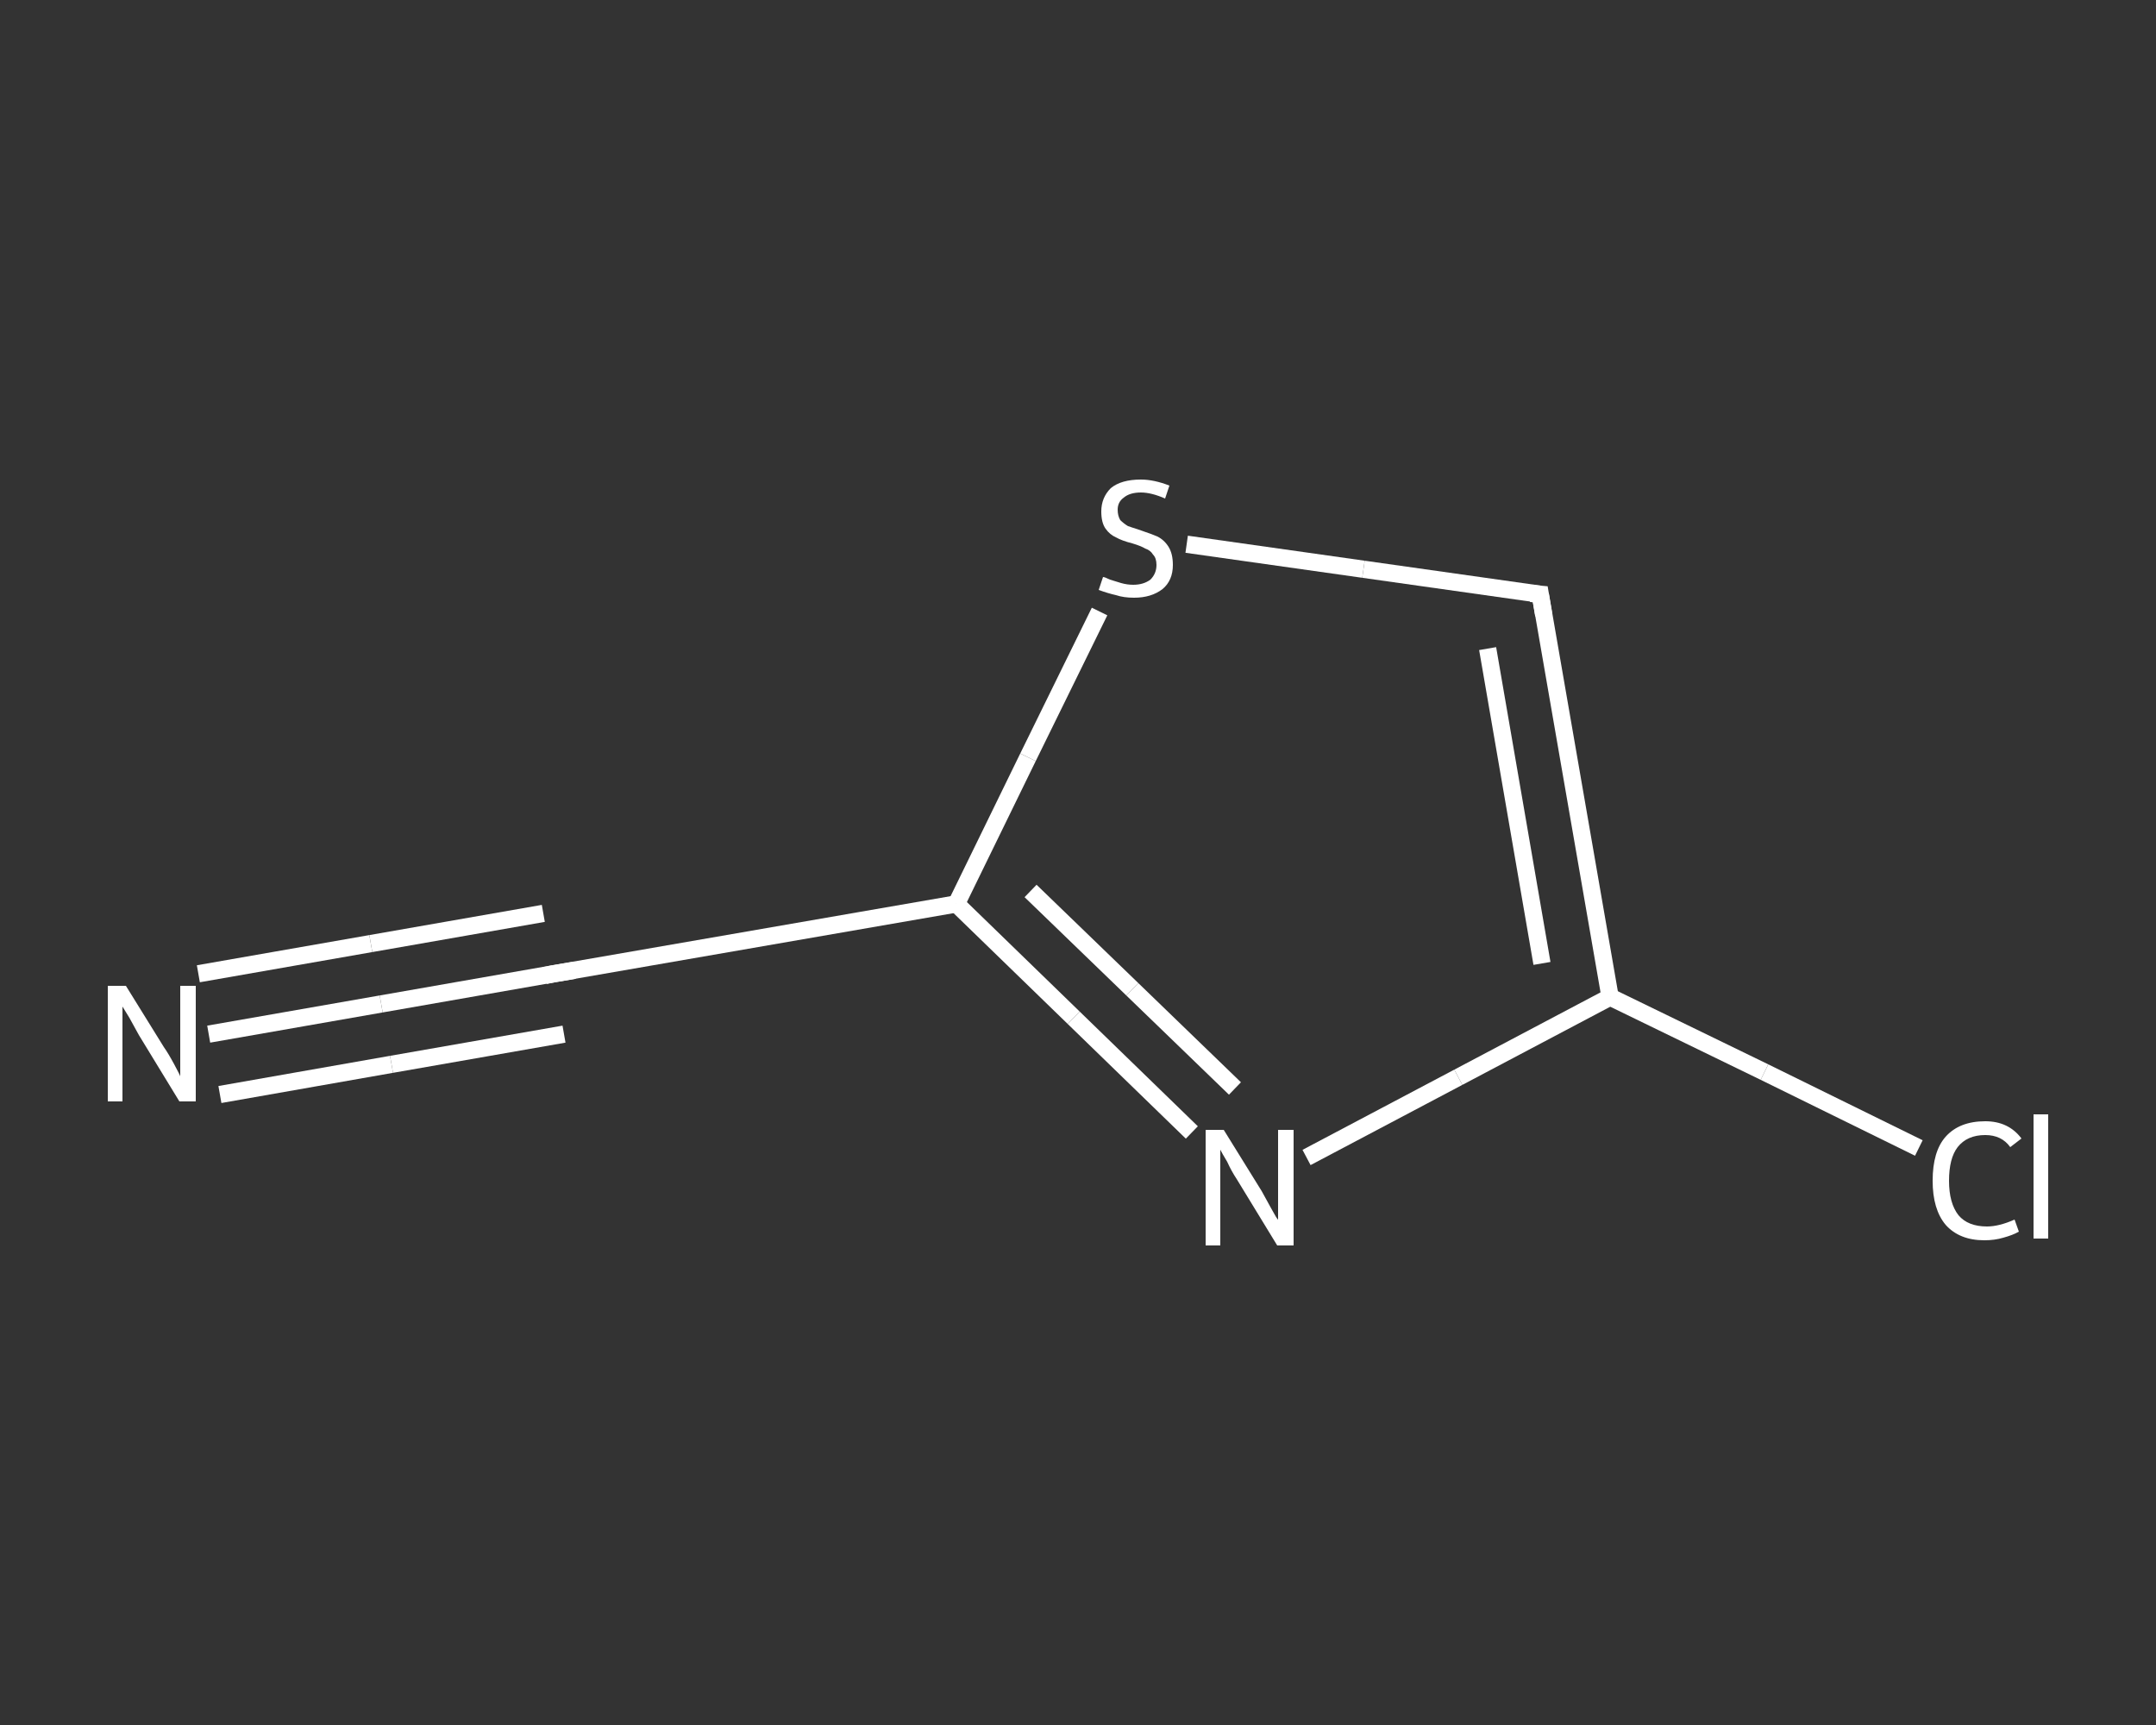 <?xml version='1.0' encoding='iso-8859-1'?>
<svg version='1.1' baseProfile='full'
              xmlns='http://www.w3.org/2000/svg'
                      xmlns:rdkit='http://www.rdkit.org/xml'
                      xmlns:xlink='http://www.w3.org/1999/xlink'
                  xml:space='preserve'
width='250px' height='200px' viewBox='0 0 250 200'>
<rect x="0" y="0" width="250" height="200" fill="#333333" stroke="none"/>
<!-- END OF HEADER -->
<rect style='opacity:1.0;fill:transparent;stroke:none' width='250.0' height='200.0' x='0.0' y='0.0'> </rect>
<path class='bond-0 atom-0 atom-1' d='M 24.2,119.9 L 44.2,116.4' style='fill:none;fill-rule:evenodd;stroke:#FFFFFF;stroke-width:2.0px;stroke-linecap:butt;stroke-linejoin:miter;stroke-opacity:1' />
<path class='bond-0 atom-0 atom-1' d='M 44.2,116.4 L 64.2,112.9' style='fill:none;fill-rule:evenodd;stroke:#FFFFFF;stroke-width:2.0px;stroke-linecap:butt;stroke-linejoin:miter;stroke-opacity:1' />
<path class='bond-0 atom-0 atom-1' d='M 23.0,112.9 L 43.0,109.4' style='fill:none;fill-rule:evenodd;stroke:#FFFFFF;stroke-width:2.0px;stroke-linecap:butt;stroke-linejoin:miter;stroke-opacity:1' />
<path class='bond-0 atom-0 atom-1' d='M 43.0,109.4 L 63.0,105.9' style='fill:none;fill-rule:evenodd;stroke:#FFFFFF;stroke-width:2.0px;stroke-linecap:butt;stroke-linejoin:miter;stroke-opacity:1' />
<path class='bond-0 atom-0 atom-1' d='M 25.5,126.9 L 45.4,123.4' style='fill:none;fill-rule:evenodd;stroke:#FFFFFF;stroke-width:2.0px;stroke-linecap:butt;stroke-linejoin:miter;stroke-opacity:1' />
<path class='bond-0 atom-0 atom-1' d='M 45.4,123.4 L 65.4,119.9' style='fill:none;fill-rule:evenodd;stroke:#FFFFFF;stroke-width:2.0px;stroke-linecap:butt;stroke-linejoin:miter;stroke-opacity:1' />
<path class='bond-1 atom-1 atom-2' d='M 64.2,112.9 L 110.9,104.8' style='fill:none;fill-rule:evenodd;stroke:#FFFFFF;stroke-width:2.0px;stroke-linecap:butt;stroke-linejoin:miter;stroke-opacity:1' />
<path class='bond-2 atom-2 atom-3' d='M 110.9,104.8 L 124.5,118.0' style='fill:none;fill-rule:evenodd;stroke:#FFFFFF;stroke-width:2.0px;stroke-linecap:butt;stroke-linejoin:miter;stroke-opacity:1' />
<path class='bond-2 atom-2 atom-3' d='M 124.5,118.0 L 138.2,131.3' style='fill:none;fill-rule:evenodd;stroke:#FFFFFF;stroke-width:2.0px;stroke-linecap:butt;stroke-linejoin:miter;stroke-opacity:1' />
<path class='bond-2 atom-2 atom-3' d='M 119.5,103.3 L 131.3,114.7' style='fill:none;fill-rule:evenodd;stroke:#FFFFFF;stroke-width:2.0px;stroke-linecap:butt;stroke-linejoin:miter;stroke-opacity:1' />
<path class='bond-2 atom-2 atom-3' d='M 131.3,114.7 L 143.2,126.2' style='fill:none;fill-rule:evenodd;stroke:#FFFFFF;stroke-width:2.0px;stroke-linecap:butt;stroke-linejoin:miter;stroke-opacity:1' />
<path class='bond-3 atom-3 atom-4' d='M 151.5,134.2 L 169.1,124.9' style='fill:none;fill-rule:evenodd;stroke:#FFFFFF;stroke-width:2.0px;stroke-linecap:butt;stroke-linejoin:miter;stroke-opacity:1' />
<path class='bond-3 atom-3 atom-4' d='M 169.1,124.9 L 186.7,115.6' style='fill:none;fill-rule:evenodd;stroke:#FFFFFF;stroke-width:2.0px;stroke-linecap:butt;stroke-linejoin:miter;stroke-opacity:1' />
<path class='bond-4 atom-4 atom-5' d='M 186.7,115.6 L 204.6,124.3' style='fill:none;fill-rule:evenodd;stroke:#FFFFFF;stroke-width:2.0px;stroke-linecap:butt;stroke-linejoin:miter;stroke-opacity:1' />
<path class='bond-4 atom-4 atom-5' d='M 204.6,124.3 L 222.5,133.1' style='fill:none;fill-rule:evenodd;stroke:#FFFFFF;stroke-width:2.0px;stroke-linecap:butt;stroke-linejoin:miter;stroke-opacity:1' />
<path class='bond-5 atom-4 atom-6' d='M 186.7,115.6 L 178.6,68.9' style='fill:none;fill-rule:evenodd;stroke:#FFFFFF;stroke-width:2.0px;stroke-linecap:butt;stroke-linejoin:miter;stroke-opacity:1' />
<path class='bond-5 atom-4 atom-6' d='M 178.8,111.7 L 172.5,75.2' style='fill:none;fill-rule:evenodd;stroke:#FFFFFF;stroke-width:2.0px;stroke-linecap:butt;stroke-linejoin:miter;stroke-opacity:1' />
<path class='bond-6 atom-6 atom-7' d='M 178.6,68.9 L 158.1,66.0' style='fill:none;fill-rule:evenodd;stroke:#FFFFFF;stroke-width:2.0px;stroke-linecap:butt;stroke-linejoin:miter;stroke-opacity:1' />
<path class='bond-6 atom-6 atom-7' d='M 158.1,66.0 L 137.6,63.1' style='fill:none;fill-rule:evenodd;stroke:#FFFFFF;stroke-width:2.0px;stroke-linecap:butt;stroke-linejoin:miter;stroke-opacity:1' />
<path class='bond-7 atom-7 atom-2' d='M 127.5,70.9 L 119.2,87.8' style='fill:none;fill-rule:evenodd;stroke:#FFFFFF;stroke-width:2.0px;stroke-linecap:butt;stroke-linejoin:miter;stroke-opacity:1' />
<path class='bond-7 atom-7 atom-2' d='M 119.2,87.8 L 110.9,104.8' style='fill:none;fill-rule:evenodd;stroke:#FFFFFF;stroke-width:2.0px;stroke-linecap:butt;stroke-linejoin:miter;stroke-opacity:1' />
<path d='M 63.2,113.1 L 64.2,112.9 L 66.6,112.5' style='fill:none;stroke:#FFFFFF;stroke-width:2.0px;stroke-linecap:butt;stroke-linejoin:miter;stroke-opacity:1;' />
<path d='M 179.0,71.3 L 178.6,68.9 L 177.5,68.8' style='fill:none;stroke:#FFFFFF;stroke-width:2.0px;stroke-linecap:butt;stroke-linejoin:miter;stroke-opacity:1;' />
<path class='atom-0' d='M 14.6 114.3
L 19.0 121.4
Q 19.5 122.1, 20.2 123.4
Q 20.9 124.7, 20.9 124.8
L 20.9 114.3
L 22.7 114.3
L 22.7 127.7
L 20.8 127.7
L 16.1 120.0
Q 15.6 119.1, 15.0 118.0
Q 14.4 117.0, 14.2 116.7
L 14.2 127.7
L 12.5 127.7
L 12.5 114.3
L 14.6 114.3
' fill='#FFFFFF'/>
<path class='atom-3' d='M 141.9 131.0
L 146.3 138.1
Q 146.7 138.8, 147.4 140.1
Q 148.1 141.4, 148.2 141.4
L 148.2 131.0
L 150.0 131.0
L 150.0 144.4
L 148.1 144.4
L 143.4 136.7
Q 142.8 135.8, 142.3 134.7
Q 141.7 133.7, 141.5 133.3
L 141.5 144.4
L 139.8 144.4
L 139.8 131.0
L 141.9 131.0
' fill='#FFFFFF'/>
<path class='atom-5' d='M 224.1 136.9
Q 224.1 133.5, 225.6 131.8
Q 227.2 130.0, 230.2 130.0
Q 232.9 130.0, 234.4 132.0
L 233.1 133.0
Q 232.1 131.6, 230.2 131.6
Q 228.1 131.6, 227.0 133.0
Q 226.0 134.3, 226.0 136.9
Q 226.0 139.5, 227.1 140.9
Q 228.2 142.2, 230.4 142.2
Q 231.8 142.2, 233.6 141.4
L 234.1 142.8
Q 233.4 143.2, 232.3 143.5
Q 231.3 143.8, 230.1 143.8
Q 227.2 143.8, 225.6 142.0
Q 224.1 140.2, 224.1 136.9
' fill='#FFFFFF'/>
<path class='atom-5' d='M 235.8 129.2
L 237.5 129.2
L 237.5 143.6
L 235.8 143.6
L 235.8 129.2
' fill='#FFFFFF'/>
<path class='atom-7' d='M 127.9 66.9
Q 128.1 66.9, 128.7 67.2
Q 129.3 67.4, 130.0 67.6
Q 130.7 67.8, 131.4 67.8
Q 132.6 67.8, 133.4 67.2
Q 134.1 66.5, 134.1 65.5
Q 134.1 64.7, 133.7 64.3
Q 133.4 63.8, 132.8 63.6
Q 132.3 63.3, 131.3 63.0
Q 130.1 62.7, 129.4 62.3
Q 128.7 62.0, 128.2 61.3
Q 127.7 60.6, 127.7 59.3
Q 127.7 57.7, 128.8 56.6
Q 130.0 55.6, 132.3 55.6
Q 133.8 55.6, 135.6 56.3
L 135.1 57.8
Q 133.5 57.1, 132.3 57.1
Q 131.0 57.1, 130.3 57.7
Q 129.6 58.2, 129.6 59.1
Q 129.6 59.8, 129.9 60.3
Q 130.3 60.7, 130.8 61.0
Q 131.4 61.2, 132.3 61.5
Q 133.5 61.9, 134.2 62.2
Q 135.0 62.6, 135.5 63.4
Q 136.0 64.2, 136.0 65.5
Q 136.0 67.3, 134.8 68.3
Q 133.5 69.3, 131.5 69.3
Q 130.3 69.3, 129.4 69.0
Q 128.5 68.8, 127.4 68.4
L 127.9 66.9
' fill='#FFFFFF'/>
</svg>
